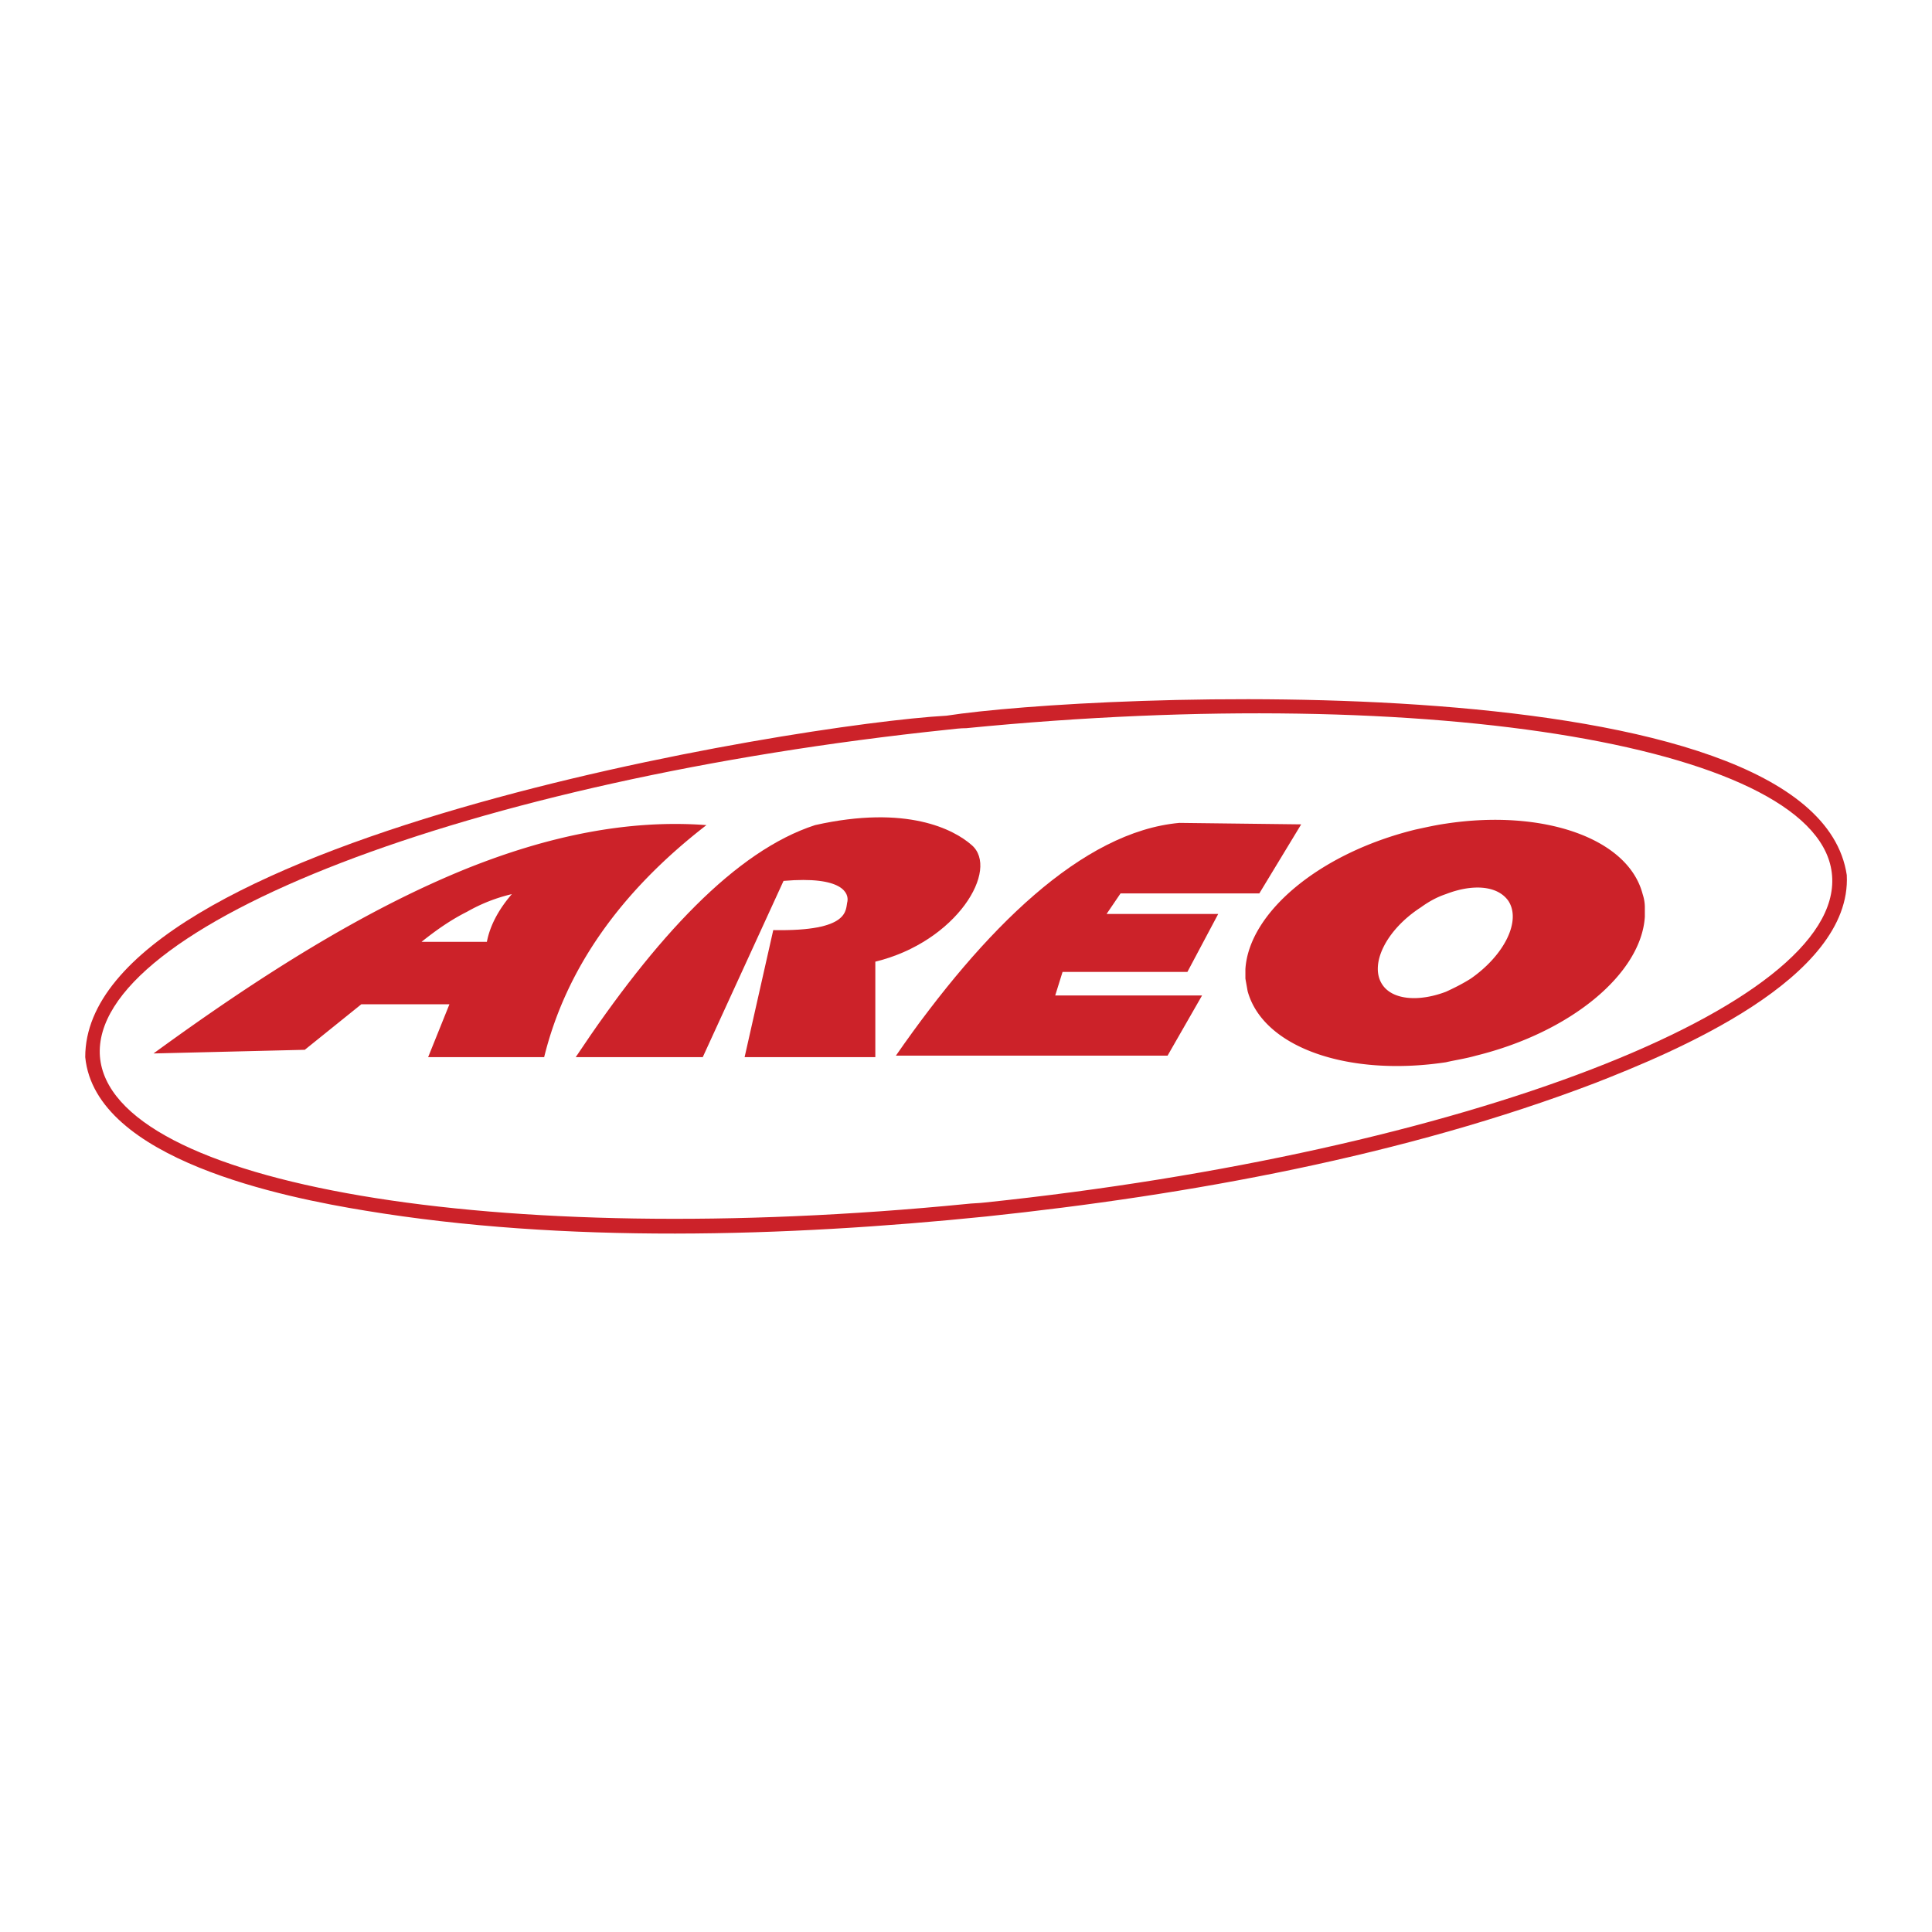 <svg xmlns="http://www.w3.org/2000/svg" width="2500" height="2500" viewBox="0 0 192.756 192.741"><path fill="#fff" d="M0 192.741h192.756V0H0v192.741z"/><path d="M57.441 105.462h12.674l8.058-17.582c5.934-.513 6.52 1.246 6.374 2.052-.22.805.366 3.003-7.399 2.857l-2.858 12.673h13.041v-9.523c8.131-1.978 12.454-9.231 9.597-11.648-1.759-1.539-6.447-4.03-15.605-1.978-7.912 2.563-15.897 11.135-23.882 23.149zM116.488 105.316H89.382c8.792-12.674 18.608-22.345 28.278-23.223l12.16.146-4.176 6.887h-13.846l-1.393 2.051h11.137l-3.076 5.787h-12.455l-.732 2.346h14.652l-3.443 6.006z" fill-rule="evenodd" clip-rule="evenodd" fill="#cc2229"/><path d="M94.437 71.397c-14.875.826-85.942 12.42-85.933 34.065 1.005 10.271 20.031 14.023 27.912 15.312 19.887 3.294 41.982 2.624 61.977.587 20.193-2.128 41.785-6.062 60.805-13.334 7.666-3.001 25.6-10.358 25.055-20.732-3.235-21.529-75.614-18.106-89.816-15.898zm1.978 48.717c-46.813 4.615-85.42-1.905-86.446-14.725-.952-13.04 36.996-27.618 84.614-32.6.66-.073 1.246-.147 1.832-.147 46.812-4.615 85.419 1.905 86.372 14.725 1.025 13.04-36.922 27.619-84.541 32.601-.586.073-1.244.073-1.831.146z" fill-rule="evenodd" clip-rule="evenodd" fill="#cc2229"/><path d="M141.25 82.752c-9.598 2.344-16.629 8.278-16.996 13.919v.953c.072.439.146.805.219 1.245 1.539 5.641 10.037 8.571 19.781 7.106.951-.221 1.977-.366 3.002-.659 9.523-2.346 16.482-8.205 16.85-13.846v-.953c0-.439-.074-.879-.219-1.318-1.465-5.641-10.037-8.498-19.633-7.033-1.027.147-1.979.366-3.004.586zm3.004 16.19c-2.711 1.025-5.275.806-6.301-.659-1.393-1.979.293-5.494 3.809-7.766.807-.585 1.613-1.025 2.492-1.318 2.637-1.026 5.127-.879 6.225.659 1.32 1.978-.365 5.421-3.734 7.766-.807.512-1.686.952-2.491 1.318zM15.317 105.096c10.549-7.691 20.952-14.285 31.282-18.46 8.058-3.224 16.043-4.909 23.882-4.322-8.718 6.738-14.066 14.505-16.19 23.148H42.716l2.124-5.273h-8.791l-5.641 4.542-15.091.365zm31.282-14.139c-1.612.806-3.077 1.832-4.543 3.004h6.52c.294-1.539 1.099-3.15 2.491-4.762a16.687 16.687 0 0 0-4.468 1.758z" fill-rule="evenodd" clip-rule="evenodd" fill="#cc2229"/></svg>